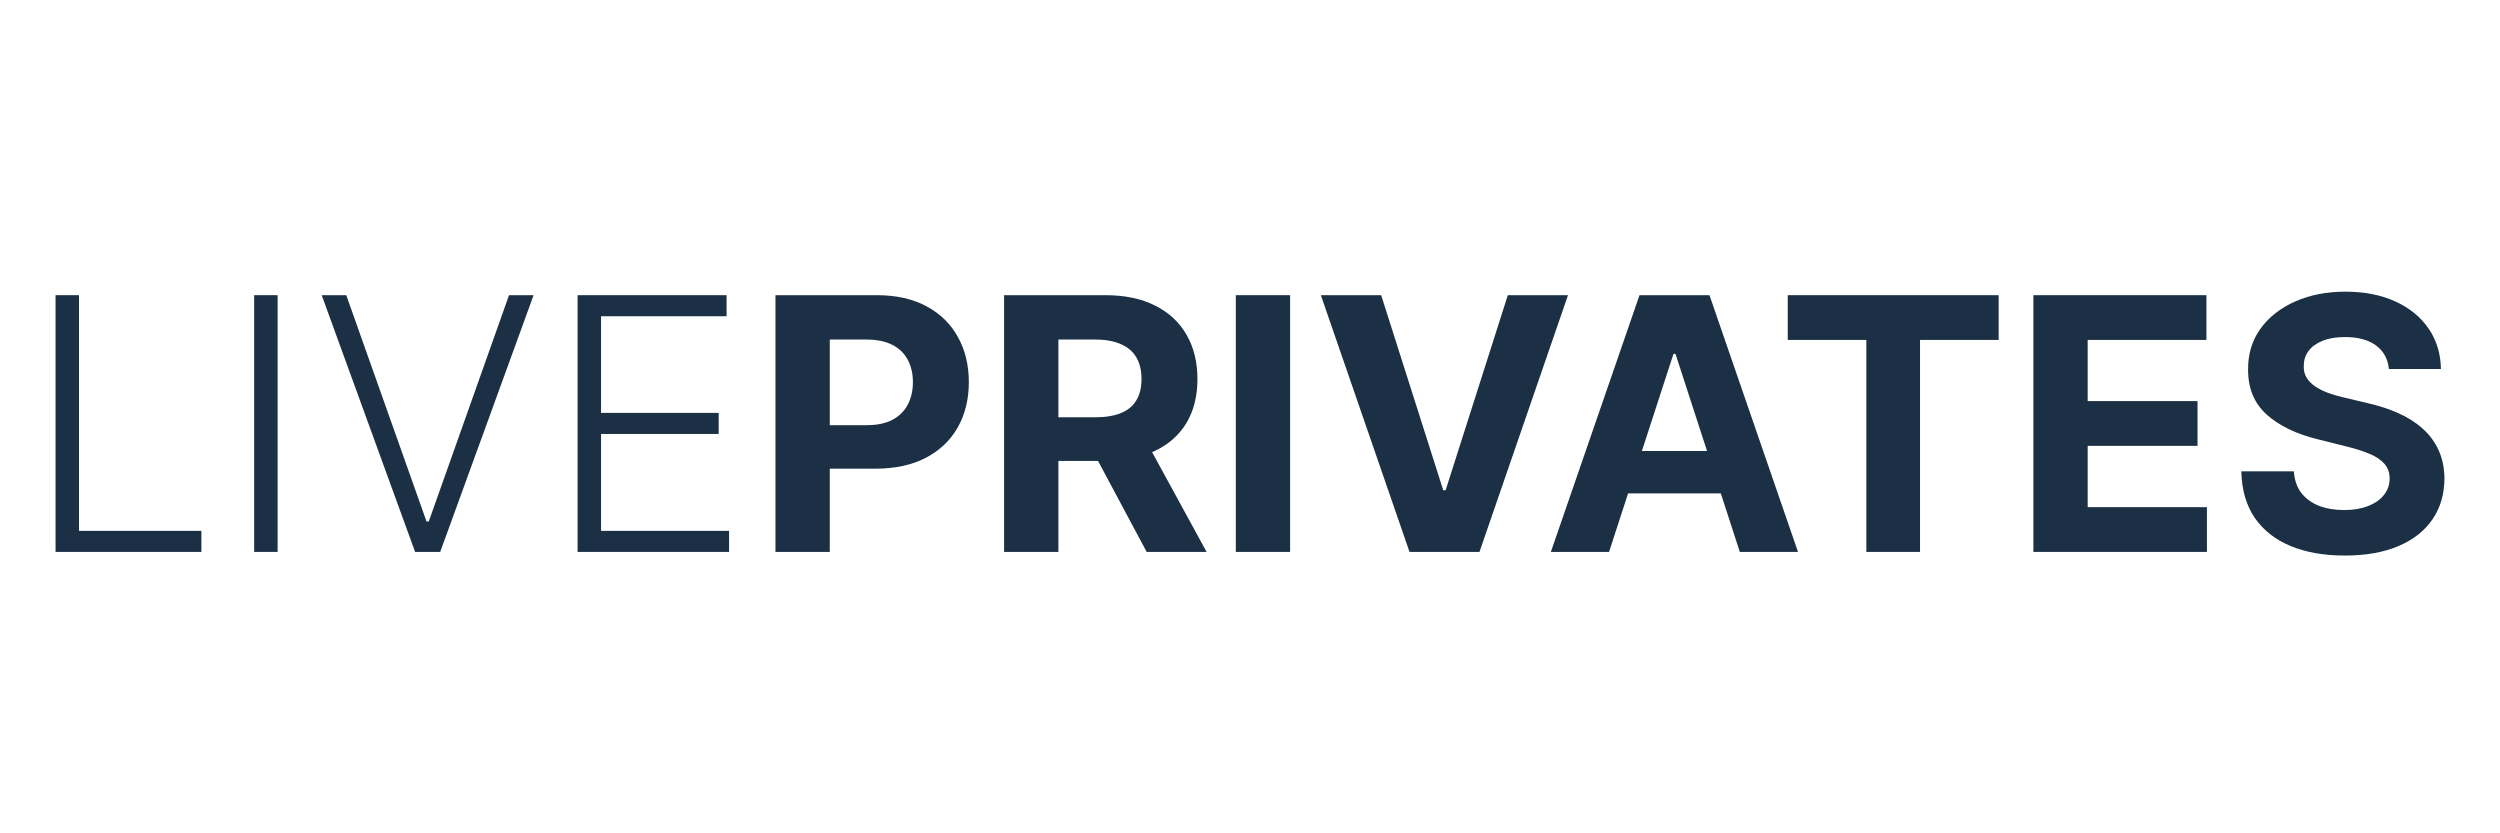 <svg width="180" height="60" viewBox="0 0 180 60" fill="none" xmlns="http://www.w3.org/2000/svg">
<path d="M172.001 26.569C171.928 25.841 171.618 25.275 171.071 24.872C170.523 24.469 169.78 24.267 168.841 24.267C168.203 24.267 167.664 24.358 167.225 24.538C166.785 24.713 166.448 24.956 166.214 25.269C165.985 25.582 165.871 25.937 165.871 26.334C165.859 26.665 165.928 26.954 166.078 27.201C166.235 27.448 166.448 27.661 166.719 27.842C166.99 28.016 167.303 28.17 167.658 28.302C168.013 28.428 168.392 28.537 168.796 28.627L170.457 29.024C171.263 29.205 172.004 29.445 172.678 29.746C173.352 30.047 173.936 30.417 174.429 30.857C174.923 31.296 175.305 31.813 175.576 32.409C175.853 33.005 175.994 33.688 176 34.458C175.994 35.589 175.705 36.57 175.133 37.401C174.568 38.225 173.749 38.866 172.678 39.323C171.612 39.774 170.327 40 168.823 40C167.33 40 166.03 39.771 164.923 39.314C163.821 38.857 162.961 38.18 162.341 37.283C161.727 36.38 161.405 35.264 161.375 33.934H165.157C165.2 34.554 165.377 35.072 165.69 35.487C166.009 35.896 166.433 36.206 166.963 36.417C167.499 36.621 168.104 36.724 168.778 36.724C169.44 36.724 170.014 36.627 170.502 36.435C170.996 36.242 171.378 35.974 171.649 35.631C171.919 35.288 172.055 34.894 172.055 34.449C172.055 34.034 171.931 33.685 171.685 33.402C171.444 33.119 171.089 32.878 170.619 32.68C170.156 32.481 169.587 32.301 168.913 32.138L166.9 31.633C165.341 31.254 164.11 30.661 163.207 29.855C162.305 29.048 161.856 27.962 161.862 26.596C161.856 25.477 162.154 24.499 162.756 23.663C163.364 22.826 164.197 22.173 165.257 21.704C166.316 21.235 167.52 21 168.868 21C170.24 21 171.438 21.235 172.461 21.704C173.49 22.173 174.291 22.826 174.863 23.663C175.434 24.499 175.729 25.468 175.747 26.569H172.001Z" fill="#1B3045"/>
<path d="M146.404 39.738V21.253H158.863V24.475H150.313V28.88H158.222V32.102H150.313V36.516H158.899V39.738H146.404Z" fill="#1B3045"/>
<path d="M128.718 24.475V21.253H143.903V24.475H138.242V39.738H134.378V24.475H128.718Z" fill="#1B3045"/>
<path d="M115.851 39.738H111.662L118.044 21.253H123.082L129.456 39.738H125.267L120.635 25.477H120.491L115.851 39.738ZM115.589 32.472H125.484V35.523H115.589V32.472Z" fill="#1B3045"/>
<path d="M99.444 21.253L103.913 35.297H104.085L108.563 21.253H112.896L106.522 39.738H101.485L95.102 21.253H99.444Z" fill="#1B3045"/>
<path d="M92.888 21.253V39.738H88.979V21.253H92.888Z" fill="#1B3045"/>
<path d="M72.295 39.738V21.253H79.59C80.986 21.253 82.177 21.502 83.165 22.002C84.158 22.495 84.913 23.196 85.431 24.105C85.954 25.008 86.216 26.07 86.216 27.291C86.216 28.519 85.951 29.575 85.422 30.459C84.892 31.338 84.124 32.012 83.119 32.481C82.12 32.95 80.911 33.185 79.49 33.185H74.606V30.044H78.858C79.605 30.044 80.224 29.942 80.718 29.737C81.212 29.533 81.579 29.226 81.819 28.817C82.066 28.407 82.189 27.899 82.189 27.291C82.189 26.677 82.066 26.16 81.819 25.739C81.579 25.317 81.209 24.998 80.709 24.782C80.215 24.559 79.593 24.448 78.84 24.448H76.204V39.738H72.295ZM82.28 31.326L86.875 39.738H82.56L78.064 31.326H82.28Z" fill="#1B3045"/>
<path d="M55.834 39.738V21.253H63.129C64.531 21.253 65.726 21.52 66.713 22.056C67.7 22.585 68.453 23.323 68.97 24.267C69.494 25.206 69.756 26.289 69.756 27.517C69.756 28.744 69.491 29.828 68.961 30.766C68.432 31.705 67.664 32.436 66.659 32.96C65.66 33.483 64.45 33.745 63.03 33.745H58.38V30.613H62.398C63.15 30.613 63.77 30.483 64.258 30.225C64.751 29.96 65.118 29.596 65.359 29.133C65.606 28.663 65.729 28.125 65.729 27.517C65.729 26.903 65.606 26.367 65.359 25.91C65.118 25.447 64.751 25.089 64.258 24.836C63.764 24.577 63.138 24.448 62.38 24.448H59.744V39.738H55.834Z" fill="#1B3045"/>
<path d="M41.588 39.738V21.253H52.314V22.769H43.276V29.728H51.745V31.245H43.276V38.222H52.494V39.738H41.588Z" fill="#1B3045"/>
<path d="M24.931 21.253L30.709 37.545H30.872L36.65 21.253H38.419L31.694 39.738H29.888L23.162 21.253H24.931Z" fill="#1B3045"/>
<path d="M19.989 21.253V39.738H18.3V21.253H19.989Z" fill="#1B3045"/>
<path d="M4 39.738V21.253H5.688V38.222H14.5V39.738H4Z" fill="#1B3045"/>
</svg>
